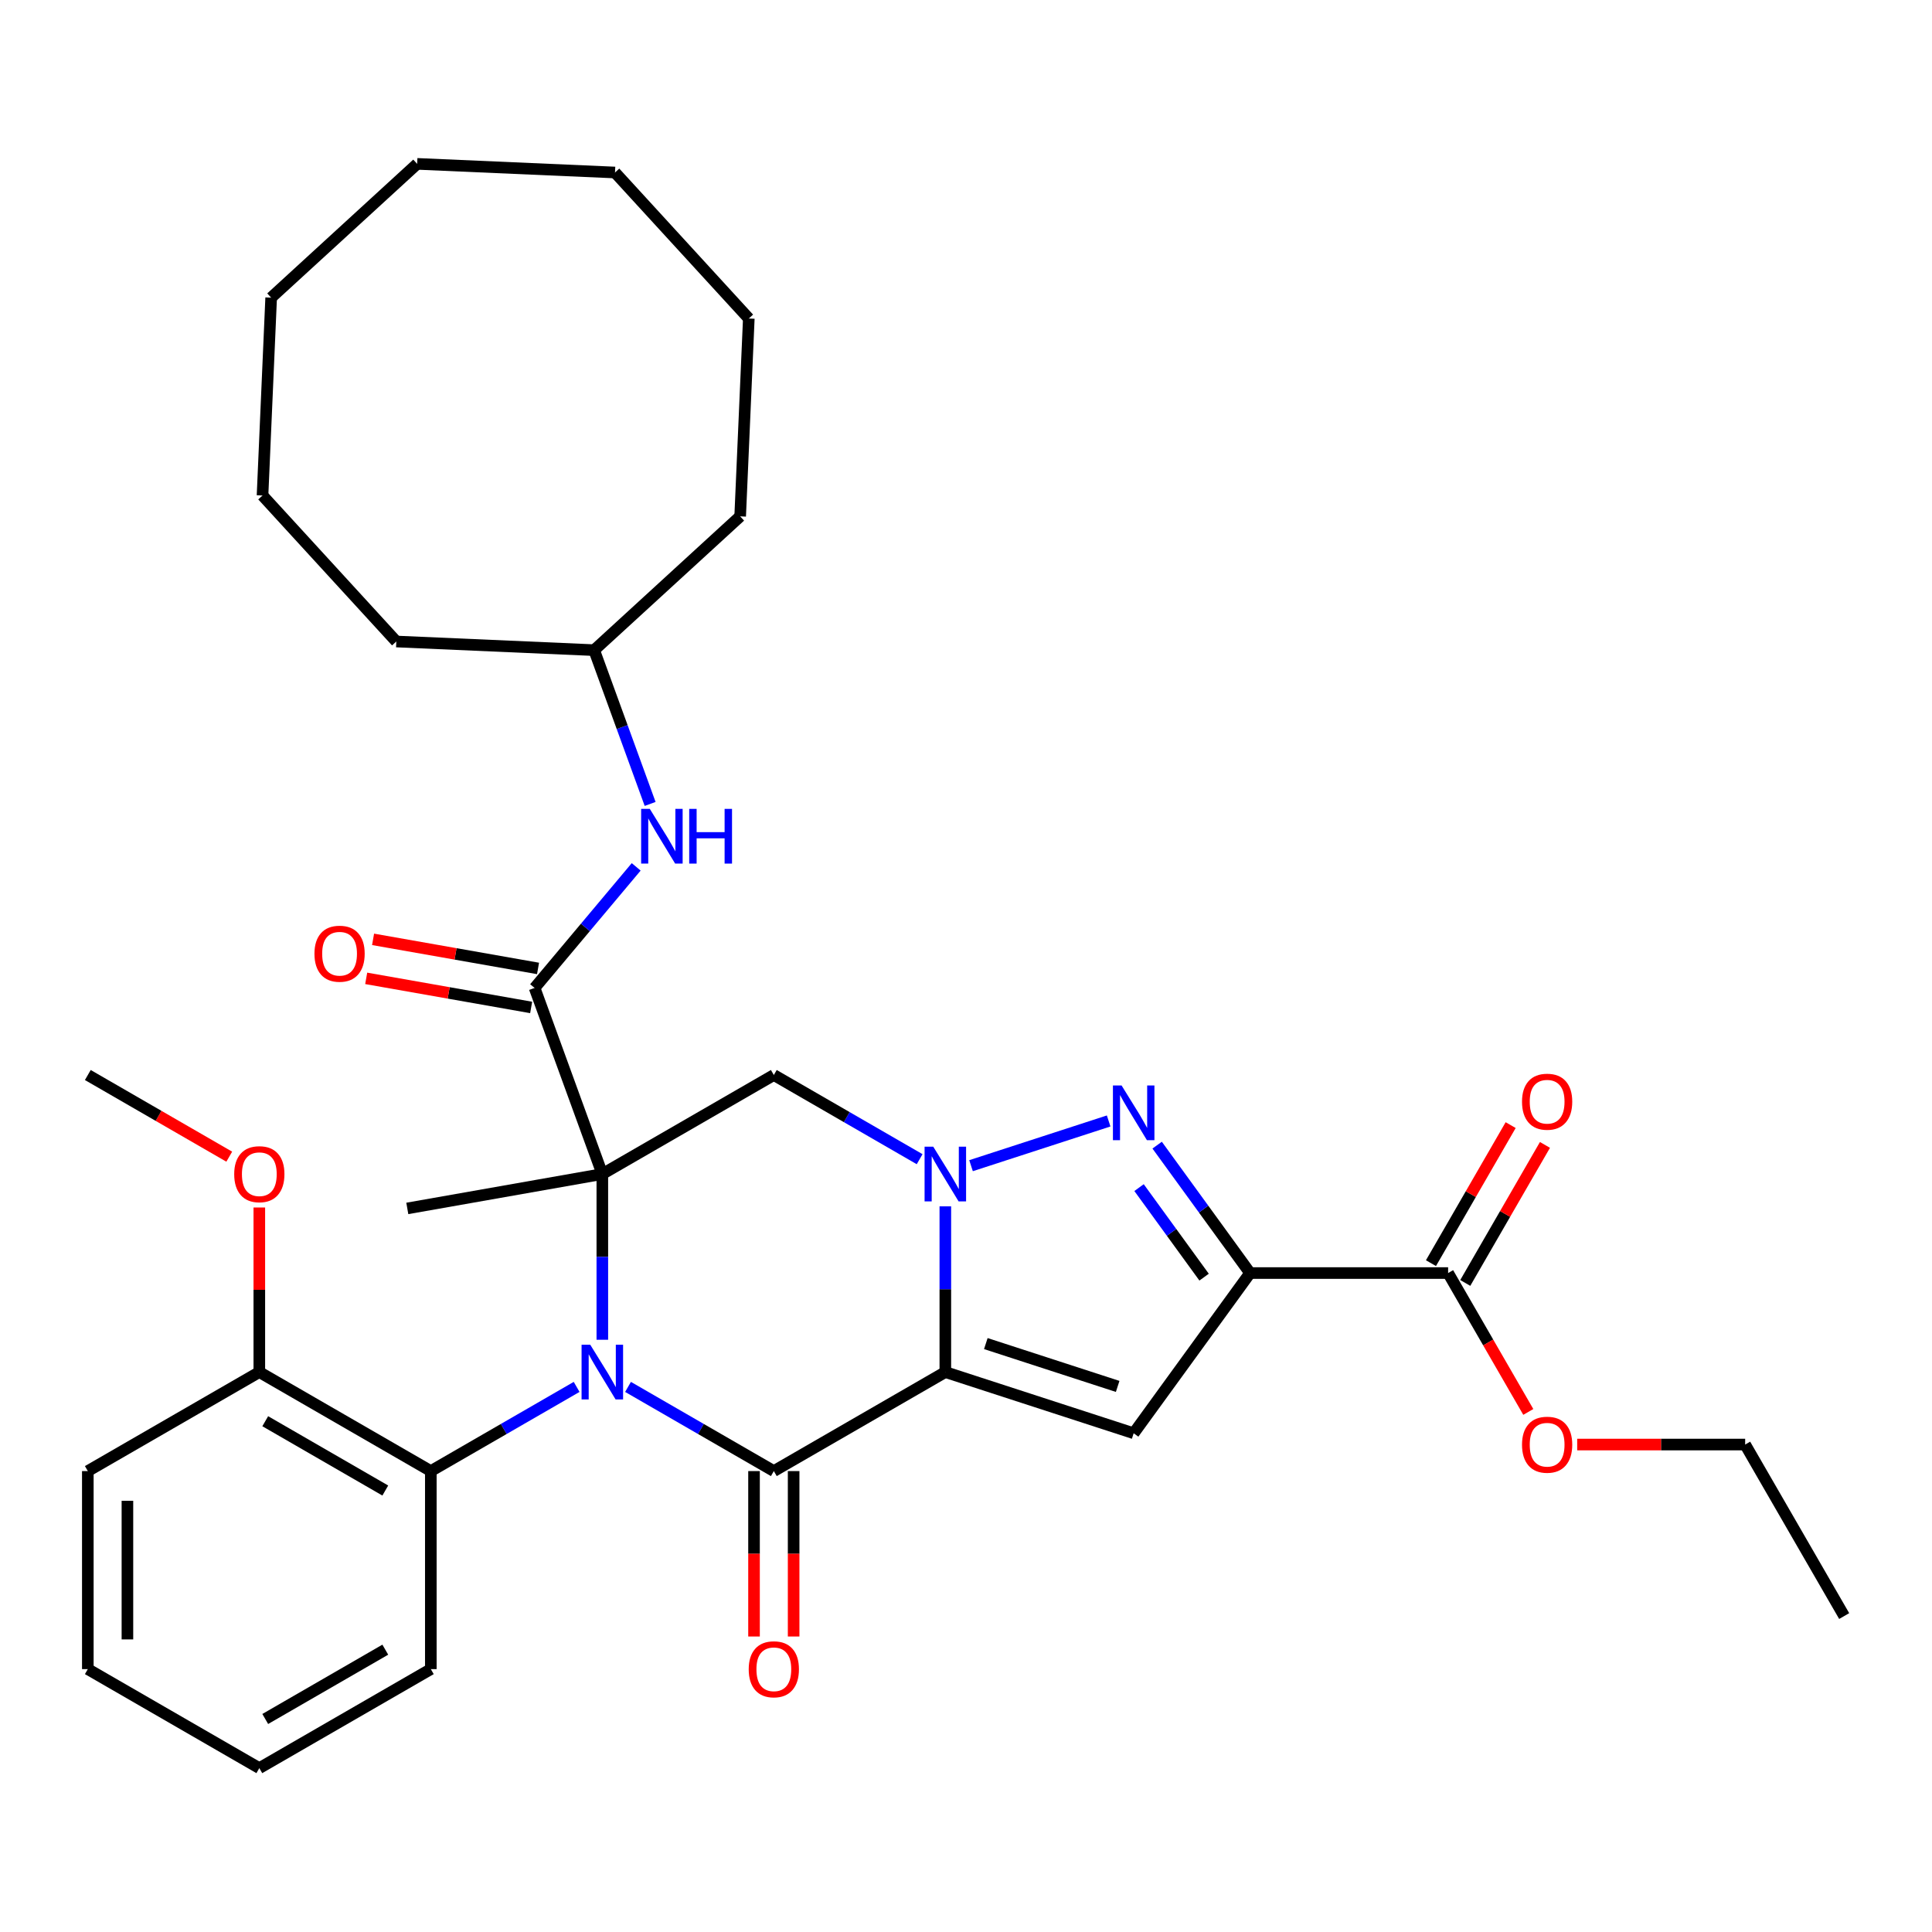<?xml version='1.0' encoding='iso-8859-1'?>
<svg version='1.1' baseProfile='full'
              xmlns='http://www.w3.org/2000/svg'
                      xmlns:rdkit='http://www.rdkit.org/xml'
                      xmlns:xlink='http://www.w3.org/1999/xlink'
                  xml:space='preserve'
width='1000px' height='1000px' viewBox='0 0 1000 1000'>
<!-- END OF HEADER -->
<rect style='opacity:1.0;fill:#FFFFFF;stroke:none' width='1000' height='1000' x='0' y='0'> </rect>
<path class='bond-1' d='M 311.764,607.677 L 311.764,650.567' style='fill:none;fill-rule:evenodd;stroke:#000000;stroke-width:6px;stroke-linecap:butt;stroke-linejoin:miter;stroke-opacity:1' />
<path class='bond-1' d='M 311.764,650.567 L 311.764,693.457' style='fill:none;fill-rule:evenodd;stroke:#0000FF;stroke-width:6px;stroke-linecap:butt;stroke-linejoin:miter;stroke-opacity:1' />
<path class='bond-7' d='M 311.764,607.677 L 400.533,556.426' style='fill:none;fill-rule:evenodd;stroke:#000000;stroke-width:6px;stroke-linecap:butt;stroke-linejoin:miter;stroke-opacity:1' />
<path class='bond-8' d='M 311.764,607.677 L 276.706,511.356' style='fill:none;fill-rule:evenodd;stroke:#000000;stroke-width:6px;stroke-linecap:butt;stroke-linejoin:miter;stroke-opacity:1' />
<path class='bond-16' d='M 311.764,607.677 L 210.818,625.476' style='fill:none;fill-rule:evenodd;stroke:#000000;stroke-width:6px;stroke-linecap:butt;stroke-linejoin:miter;stroke-opacity:1' />
<path class='bond-0' d='M 489.303,710.179 L 489.303,667.29' style='fill:none;fill-rule:evenodd;stroke:#000000;stroke-width:6px;stroke-linecap:butt;stroke-linejoin:miter;stroke-opacity:1' />
<path class='bond-0' d='M 489.303,667.29 L 489.303,624.4' style='fill:none;fill-rule:evenodd;stroke:#0000FF;stroke-width:6px;stroke-linecap:butt;stroke-linejoin:miter;stroke-opacity:1' />
<path class='bond-6' d='M 489.303,710.179 L 586.789,741.854' style='fill:none;fill-rule:evenodd;stroke:#000000;stroke-width:6px;stroke-linecap:butt;stroke-linejoin:miter;stroke-opacity:1' />
<path class='bond-6' d='M 510.261,695.434 L 578.501,717.606' style='fill:none;fill-rule:evenodd;stroke:#000000;stroke-width:6px;stroke-linecap:butt;stroke-linejoin:miter;stroke-opacity:1' />
<path class='bond-34' d='M 489.303,710.179 L 400.533,761.431' style='fill:none;fill-rule:evenodd;stroke:#000000;stroke-width:6px;stroke-linecap:butt;stroke-linejoin:miter;stroke-opacity:1' />
<path class='bond-3' d='M 325.066,717.86 L 362.8,739.645' style='fill:none;fill-rule:evenodd;stroke:#0000FF;stroke-width:6px;stroke-linecap:butt;stroke-linejoin:miter;stroke-opacity:1' />
<path class='bond-3' d='M 362.8,739.645 L 400.533,761.431' style='fill:none;fill-rule:evenodd;stroke:#000000;stroke-width:6px;stroke-linecap:butt;stroke-linejoin:miter;stroke-opacity:1' />
<path class='bond-9' d='M 298.461,717.86 L 260.728,739.645' style='fill:none;fill-rule:evenodd;stroke:#0000FF;stroke-width:6px;stroke-linecap:butt;stroke-linejoin:miter;stroke-opacity:1' />
<path class='bond-9' d='M 260.728,739.645 L 222.994,761.431' style='fill:none;fill-rule:evenodd;stroke:#000000;stroke-width:6px;stroke-linecap:butt;stroke-linejoin:miter;stroke-opacity:1' />
<path class='bond-2' d='M 476.001,599.997 L 438.267,578.211' style='fill:none;fill-rule:evenodd;stroke:#0000FF;stroke-width:6px;stroke-linecap:butt;stroke-linejoin:miter;stroke-opacity:1' />
<path class='bond-2' d='M 438.267,578.211 L 400.533,556.426' style='fill:none;fill-rule:evenodd;stroke:#000000;stroke-width:6px;stroke-linecap:butt;stroke-linejoin:miter;stroke-opacity:1' />
<path class='bond-5' d='M 502.606,603.355 L 573.836,580.211' style='fill:none;fill-rule:evenodd;stroke:#0000FF;stroke-width:6px;stroke-linecap:butt;stroke-linejoin:miter;stroke-opacity:1' />
<path class='bond-12' d='M 390.283,761.431 L 390.283,804.241' style='fill:none;fill-rule:evenodd;stroke:#000000;stroke-width:6px;stroke-linecap:butt;stroke-linejoin:miter;stroke-opacity:1' />
<path class='bond-12' d='M 390.283,804.241 L 390.283,847.051' style='fill:none;fill-rule:evenodd;stroke:#FF0000;stroke-width:6px;stroke-linecap:butt;stroke-linejoin:miter;stroke-opacity:1' />
<path class='bond-12' d='M 410.784,761.431 L 410.784,804.241' style='fill:none;fill-rule:evenodd;stroke:#000000;stroke-width:6px;stroke-linecap:butt;stroke-linejoin:miter;stroke-opacity:1' />
<path class='bond-12' d='M 410.784,804.241 L 410.784,847.051' style='fill:none;fill-rule:evenodd;stroke:#FF0000;stroke-width:6px;stroke-linecap:butt;stroke-linejoin:miter;stroke-opacity:1' />
<path class='bond-4' d='M 647.038,658.928 L 622.988,625.826' style='fill:none;fill-rule:evenodd;stroke:#000000;stroke-width:6px;stroke-linecap:butt;stroke-linejoin:miter;stroke-opacity:1' />
<path class='bond-4' d='M 622.988,625.826 L 598.938,592.725' style='fill:none;fill-rule:evenodd;stroke:#0000FF;stroke-width:6px;stroke-linecap:butt;stroke-linejoin:miter;stroke-opacity:1' />
<path class='bond-4' d='M 623.238,661.048 L 606.403,637.876' style='fill:none;fill-rule:evenodd;stroke:#000000;stroke-width:6px;stroke-linecap:butt;stroke-linejoin:miter;stroke-opacity:1' />
<path class='bond-4' d='M 606.403,637.876 L 589.568,614.705' style='fill:none;fill-rule:evenodd;stroke:#0000FF;stroke-width:6px;stroke-linecap:butt;stroke-linejoin:miter;stroke-opacity:1' />
<path class='bond-10' d='M 647.038,658.928 L 749.541,658.928' style='fill:none;fill-rule:evenodd;stroke:#000000;stroke-width:6px;stroke-linecap:butt;stroke-linejoin:miter;stroke-opacity:1' />
<path class='bond-35' d='M 647.038,658.928 L 586.789,741.854' style='fill:none;fill-rule:evenodd;stroke:#000000;stroke-width:6px;stroke-linecap:butt;stroke-linejoin:miter;stroke-opacity:1' />
<path class='bond-11' d='M 276.706,511.356 L 302.998,480.022' style='fill:none;fill-rule:evenodd;stroke:#000000;stroke-width:6px;stroke-linecap:butt;stroke-linejoin:miter;stroke-opacity:1' />
<path class='bond-11' d='M 302.998,480.022 L 329.291,448.688' style='fill:none;fill-rule:evenodd;stroke:#0000FF;stroke-width:6px;stroke-linecap:butt;stroke-linejoin:miter;stroke-opacity:1' />
<path class='bond-13' d='M 278.486,501.262 L 235.794,493.734' style='fill:none;fill-rule:evenodd;stroke:#000000;stroke-width:6px;stroke-linecap:butt;stroke-linejoin:miter;stroke-opacity:1' />
<path class='bond-13' d='M 235.794,493.734 L 193.103,486.206' style='fill:none;fill-rule:evenodd;stroke:#FF0000;stroke-width:6px;stroke-linecap:butt;stroke-linejoin:miter;stroke-opacity:1' />
<path class='bond-13' d='M 274.926,521.451 L 232.235,513.923' style='fill:none;fill-rule:evenodd;stroke:#000000;stroke-width:6px;stroke-linecap:butt;stroke-linejoin:miter;stroke-opacity:1' />
<path class='bond-13' d='M 232.235,513.923 L 189.543,506.395' style='fill:none;fill-rule:evenodd;stroke:#FF0000;stroke-width:6px;stroke-linecap:butt;stroke-linejoin:miter;stroke-opacity:1' />
<path class='bond-14' d='M 222.994,761.431 L 134.224,710.179' style='fill:none;fill-rule:evenodd;stroke:#000000;stroke-width:6px;stroke-linecap:butt;stroke-linejoin:miter;stroke-opacity:1' />
<path class='bond-14' d='M 199.428,771.497 L 137.289,735.621' style='fill:none;fill-rule:evenodd;stroke:#000000;stroke-width:6px;stroke-linecap:butt;stroke-linejoin:miter;stroke-opacity:1' />
<path class='bond-20' d='M 222.994,761.431 L 222.994,863.933' style='fill:none;fill-rule:evenodd;stroke:#000000;stroke-width:6px;stroke-linecap:butt;stroke-linejoin:miter;stroke-opacity:1' />
<path class='bond-15' d='M 758.418,664.053 L 779.043,628.33' style='fill:none;fill-rule:evenodd;stroke:#000000;stroke-width:6px;stroke-linecap:butt;stroke-linejoin:miter;stroke-opacity:1' />
<path class='bond-15' d='M 779.043,628.33 L 799.668,592.606' style='fill:none;fill-rule:evenodd;stroke:#FF0000;stroke-width:6px;stroke-linecap:butt;stroke-linejoin:miter;stroke-opacity:1' />
<path class='bond-15' d='M 740.664,653.803 L 761.289,618.08' style='fill:none;fill-rule:evenodd;stroke:#000000;stroke-width:6px;stroke-linecap:butt;stroke-linejoin:miter;stroke-opacity:1' />
<path class='bond-15' d='M 761.289,618.08 L 781.914,582.356' style='fill:none;fill-rule:evenodd;stroke:#FF0000;stroke-width:6px;stroke-linecap:butt;stroke-linejoin:miter;stroke-opacity:1' />
<path class='bond-17' d='M 749.541,658.928 L 770.293,694.872' style='fill:none;fill-rule:evenodd;stroke:#000000;stroke-width:6px;stroke-linecap:butt;stroke-linejoin:miter;stroke-opacity:1' />
<path class='bond-17' d='M 770.293,694.872 L 791.045,730.815' style='fill:none;fill-rule:evenodd;stroke:#FF0000;stroke-width:6px;stroke-linecap:butt;stroke-linejoin:miter;stroke-opacity:1' />
<path class='bond-18' d='M 336.507,416.112 L 322.021,376.313' style='fill:none;fill-rule:evenodd;stroke:#0000FF;stroke-width:6px;stroke-linecap:butt;stroke-linejoin:miter;stroke-opacity:1' />
<path class='bond-18' d='M 322.021,376.313 L 307.535,336.514' style='fill:none;fill-rule:evenodd;stroke:#000000;stroke-width:6px;stroke-linecap:butt;stroke-linejoin:miter;stroke-opacity:1' />
<path class='bond-19' d='M 134.224,710.179 L 134.224,667.59' style='fill:none;fill-rule:evenodd;stroke:#000000;stroke-width:6px;stroke-linecap:butt;stroke-linejoin:miter;stroke-opacity:1' />
<path class='bond-19' d='M 134.224,667.59 L 134.224,625' style='fill:none;fill-rule:evenodd;stroke:#FF0000;stroke-width:6px;stroke-linecap:butt;stroke-linejoin:miter;stroke-opacity:1' />
<path class='bond-21' d='M 134.224,710.179 L 45.455,761.431' style='fill:none;fill-rule:evenodd;stroke:#000000;stroke-width:6px;stroke-linecap:butt;stroke-linejoin:miter;stroke-opacity:1' />
<path class='bond-22' d='M 816.354,747.698 L 859.824,747.698' style='fill:none;fill-rule:evenodd;stroke:#FF0000;stroke-width:6px;stroke-linecap:butt;stroke-linejoin:miter;stroke-opacity:1' />
<path class='bond-22' d='M 859.824,747.698 L 903.294,747.698' style='fill:none;fill-rule:evenodd;stroke:#000000;stroke-width:6px;stroke-linecap:butt;stroke-linejoin:miter;stroke-opacity:1' />
<path class='bond-24' d='M 307.535,336.514 L 383.108,267.264' style='fill:none;fill-rule:evenodd;stroke:#000000;stroke-width:6px;stroke-linecap:butt;stroke-linejoin:miter;stroke-opacity:1' />
<path class='bond-25' d='M 307.535,336.514 L 205.13,332.043' style='fill:none;fill-rule:evenodd;stroke:#000000;stroke-width:6px;stroke-linecap:butt;stroke-linejoin:miter;stroke-opacity:1' />
<path class='bond-23' d='M 118.662,598.692 L 82.058,577.559' style='fill:none;fill-rule:evenodd;stroke:#FF0000;stroke-width:6px;stroke-linecap:butt;stroke-linejoin:miter;stroke-opacity:1' />
<path class='bond-23' d='M 82.058,577.559 L 45.455,556.426' style='fill:none;fill-rule:evenodd;stroke:#000000;stroke-width:6px;stroke-linecap:butt;stroke-linejoin:miter;stroke-opacity:1' />
<path class='bond-26' d='M 222.994,863.933 L 134.224,915.184' style='fill:none;fill-rule:evenodd;stroke:#000000;stroke-width:6px;stroke-linecap:butt;stroke-linejoin:miter;stroke-opacity:1' />
<path class='bond-26' d='M 199.428,853.867 L 137.289,889.743' style='fill:none;fill-rule:evenodd;stroke:#000000;stroke-width:6px;stroke-linecap:butt;stroke-linejoin:miter;stroke-opacity:1' />
<path class='bond-36' d='M 45.455,761.431 L 45.455,863.933' style='fill:none;fill-rule:evenodd;stroke:#000000;stroke-width:6px;stroke-linecap:butt;stroke-linejoin:miter;stroke-opacity:1' />
<path class='bond-36' d='M 65.955,776.806 L 65.955,848.558' style='fill:none;fill-rule:evenodd;stroke:#000000;stroke-width:6px;stroke-linecap:butt;stroke-linejoin:miter;stroke-opacity:1' />
<path class='bond-27' d='M 903.294,747.698 L 954.545,836.468' style='fill:none;fill-rule:evenodd;stroke:#000000;stroke-width:6px;stroke-linecap:butt;stroke-linejoin:miter;stroke-opacity:1' />
<path class='bond-30' d='M 383.108,267.264 L 387.579,164.86' style='fill:none;fill-rule:evenodd;stroke:#000000;stroke-width:6px;stroke-linecap:butt;stroke-linejoin:miter;stroke-opacity:1' />
<path class='bond-29' d='M 205.13,332.043 L 135.881,256.47' style='fill:none;fill-rule:evenodd;stroke:#000000;stroke-width:6px;stroke-linecap:butt;stroke-linejoin:miter;stroke-opacity:1' />
<path class='bond-28' d='M 134.224,915.184 L 45.455,863.933' style='fill:none;fill-rule:evenodd;stroke:#000000;stroke-width:6px;stroke-linecap:butt;stroke-linejoin:miter;stroke-opacity:1' />
<path class='bond-32' d='M 135.881,256.47 L 140.352,154.065' style='fill:none;fill-rule:evenodd;stroke:#000000;stroke-width:6px;stroke-linecap:butt;stroke-linejoin:miter;stroke-opacity:1' />
<path class='bond-33' d='M 387.579,164.86 L 318.329,89.287' style='fill:none;fill-rule:evenodd;stroke:#000000;stroke-width:6px;stroke-linecap:butt;stroke-linejoin:miter;stroke-opacity:1' />
<path class='bond-31' d='M 215.924,84.816 L 140.352,154.065' style='fill:none;fill-rule:evenodd;stroke:#000000;stroke-width:6px;stroke-linecap:butt;stroke-linejoin:miter;stroke-opacity:1' />
<path class='bond-37' d='M 215.924,84.816 L 318.329,89.287' style='fill:none;fill-rule:evenodd;stroke:#000000;stroke-width:6px;stroke-linecap:butt;stroke-linejoin:miter;stroke-opacity:1' />
<path  class='atom-2' d='M 305.504 696.019
L 314.784 711.019
Q 315.704 712.499, 317.184 715.179
Q 318.664 717.859, 318.744 718.019
L 318.744 696.019
L 322.504 696.019
L 322.504 724.339
L 318.624 724.339
L 308.664 707.939
Q 307.504 706.019, 306.264 703.819
Q 305.064 701.619, 304.704 700.939
L 304.704 724.339
L 301.024 724.339
L 301.024 696.019
L 305.504 696.019
' fill='#0000FF'/>
<path  class='atom-3' d='M 483.043 593.517
L 492.323 608.517
Q 493.243 609.997, 494.723 612.677
Q 496.203 615.357, 496.283 615.517
L 496.283 593.517
L 500.043 593.517
L 500.043 621.837
L 496.163 621.837
L 486.203 605.437
Q 485.043 603.517, 483.803 601.317
Q 482.603 599.117, 482.243 598.437
L 482.243 621.837
L 478.563 621.837
L 478.563 593.517
L 483.043 593.517
' fill='#0000FF'/>
<path  class='atom-6' d='M 580.529 561.842
L 589.809 576.842
Q 590.729 578.322, 592.209 581.002
Q 593.689 583.682, 593.769 583.842
L 593.769 561.842
L 597.529 561.842
L 597.529 590.162
L 593.649 590.162
L 583.689 573.762
Q 582.529 571.842, 581.289 569.642
Q 580.089 567.442, 579.729 566.762
L 579.729 590.162
L 576.049 590.162
L 576.049 561.842
L 580.529 561.842
' fill='#0000FF'/>
<path  class='atom-12' d='M 336.333 418.675
L 345.613 433.675
Q 346.533 435.155, 348.013 437.835
Q 349.493 440.515, 349.573 440.675
L 349.573 418.675
L 353.333 418.675
L 353.333 446.995
L 349.453 446.995
L 339.493 430.595
Q 338.333 428.675, 337.093 426.475
Q 335.893 424.275, 335.533 423.595
L 335.533 446.995
L 331.853 446.995
L 331.853 418.675
L 336.333 418.675
' fill='#0000FF'/>
<path  class='atom-12' d='M 356.733 418.675
L 360.573 418.675
L 360.573 430.715
L 375.053 430.715
L 375.053 418.675
L 378.893 418.675
L 378.893 446.995
L 375.053 446.995
L 375.053 433.915
L 360.573 433.915
L 360.573 446.995
L 356.733 446.995
L 356.733 418.675
' fill='#0000FF'/>
<path  class='atom-13' d='M 387.533 864.013
Q 387.533 857.213, 390.893 853.413
Q 394.253 849.613, 400.533 849.613
Q 406.813 849.613, 410.173 853.413
Q 413.533 857.213, 413.533 864.013
Q 413.533 870.893, 410.133 874.813
Q 406.733 878.693, 400.533 878.693
Q 394.293 878.693, 390.893 874.813
Q 387.533 870.933, 387.533 864.013
M 400.533 875.493
Q 404.853 875.493, 407.173 872.613
Q 409.533 869.693, 409.533 864.013
Q 409.533 858.453, 407.173 855.653
Q 404.853 852.813, 400.533 852.813
Q 396.213 852.813, 393.853 855.613
Q 391.533 858.413, 391.533 864.013
Q 391.533 869.733, 393.853 872.613
Q 396.213 875.493, 400.533 875.493
' fill='#FF0000'/>
<path  class='atom-14' d='M 162.761 493.637
Q 162.761 486.837, 166.121 483.037
Q 169.481 479.237, 175.761 479.237
Q 182.041 479.237, 185.401 483.037
Q 188.761 486.837, 188.761 493.637
Q 188.761 500.517, 185.361 504.437
Q 181.961 508.317, 175.761 508.317
Q 169.521 508.317, 166.121 504.437
Q 162.761 500.557, 162.761 493.637
M 175.761 505.117
Q 180.081 505.117, 182.401 502.237
Q 184.761 499.317, 184.761 493.637
Q 184.761 488.077, 182.401 485.277
Q 180.081 482.437, 175.761 482.437
Q 171.441 482.437, 169.081 485.237
Q 166.761 488.037, 166.761 493.637
Q 166.761 499.357, 169.081 502.237
Q 171.441 505.117, 175.761 505.117
' fill='#FF0000'/>
<path  class='atom-16' d='M 787.792 570.239
Q 787.792 563.439, 791.152 559.639
Q 794.512 555.839, 800.792 555.839
Q 807.072 555.839, 810.432 559.639
Q 813.792 563.439, 813.792 570.239
Q 813.792 577.119, 810.392 581.039
Q 806.992 584.919, 800.792 584.919
Q 794.552 584.919, 791.152 581.039
Q 787.792 577.159, 787.792 570.239
M 800.792 581.719
Q 805.112 581.719, 807.432 578.839
Q 809.792 575.919, 809.792 570.239
Q 809.792 564.679, 807.432 561.879
Q 805.112 559.039, 800.792 559.039
Q 796.472 559.039, 794.112 561.839
Q 791.792 564.639, 791.792 570.239
Q 791.792 575.959, 794.112 578.839
Q 796.472 581.719, 800.792 581.719
' fill='#FF0000'/>
<path  class='atom-18' d='M 787.792 747.778
Q 787.792 740.978, 791.152 737.178
Q 794.512 733.378, 800.792 733.378
Q 807.072 733.378, 810.432 737.178
Q 813.792 740.978, 813.792 747.778
Q 813.792 754.658, 810.392 758.578
Q 806.992 762.458, 800.792 762.458
Q 794.552 762.458, 791.152 758.578
Q 787.792 754.698, 787.792 747.778
M 800.792 759.258
Q 805.112 759.258, 807.432 756.378
Q 809.792 753.458, 809.792 747.778
Q 809.792 742.218, 807.432 739.418
Q 805.112 736.578, 800.792 736.578
Q 796.472 736.578, 794.112 739.378
Q 791.792 742.178, 791.792 747.778
Q 791.792 753.498, 794.112 756.378
Q 796.472 759.258, 800.792 759.258
' fill='#FF0000'/>
<path  class='atom-20' d='M 121.224 607.757
Q 121.224 600.957, 124.584 597.157
Q 127.944 593.357, 134.224 593.357
Q 140.504 593.357, 143.864 597.157
Q 147.224 600.957, 147.224 607.757
Q 147.224 614.637, 143.824 618.557
Q 140.424 622.437, 134.224 622.437
Q 127.984 622.437, 124.584 618.557
Q 121.224 614.677, 121.224 607.757
M 134.224 619.237
Q 138.544 619.237, 140.864 616.357
Q 143.224 613.437, 143.224 607.757
Q 143.224 602.197, 140.864 599.397
Q 138.544 596.557, 134.224 596.557
Q 129.904 596.557, 127.544 599.357
Q 125.224 602.157, 125.224 607.757
Q 125.224 613.477, 127.544 616.357
Q 129.904 619.237, 134.224 619.237
' fill='#FF0000'/>
</svg>
